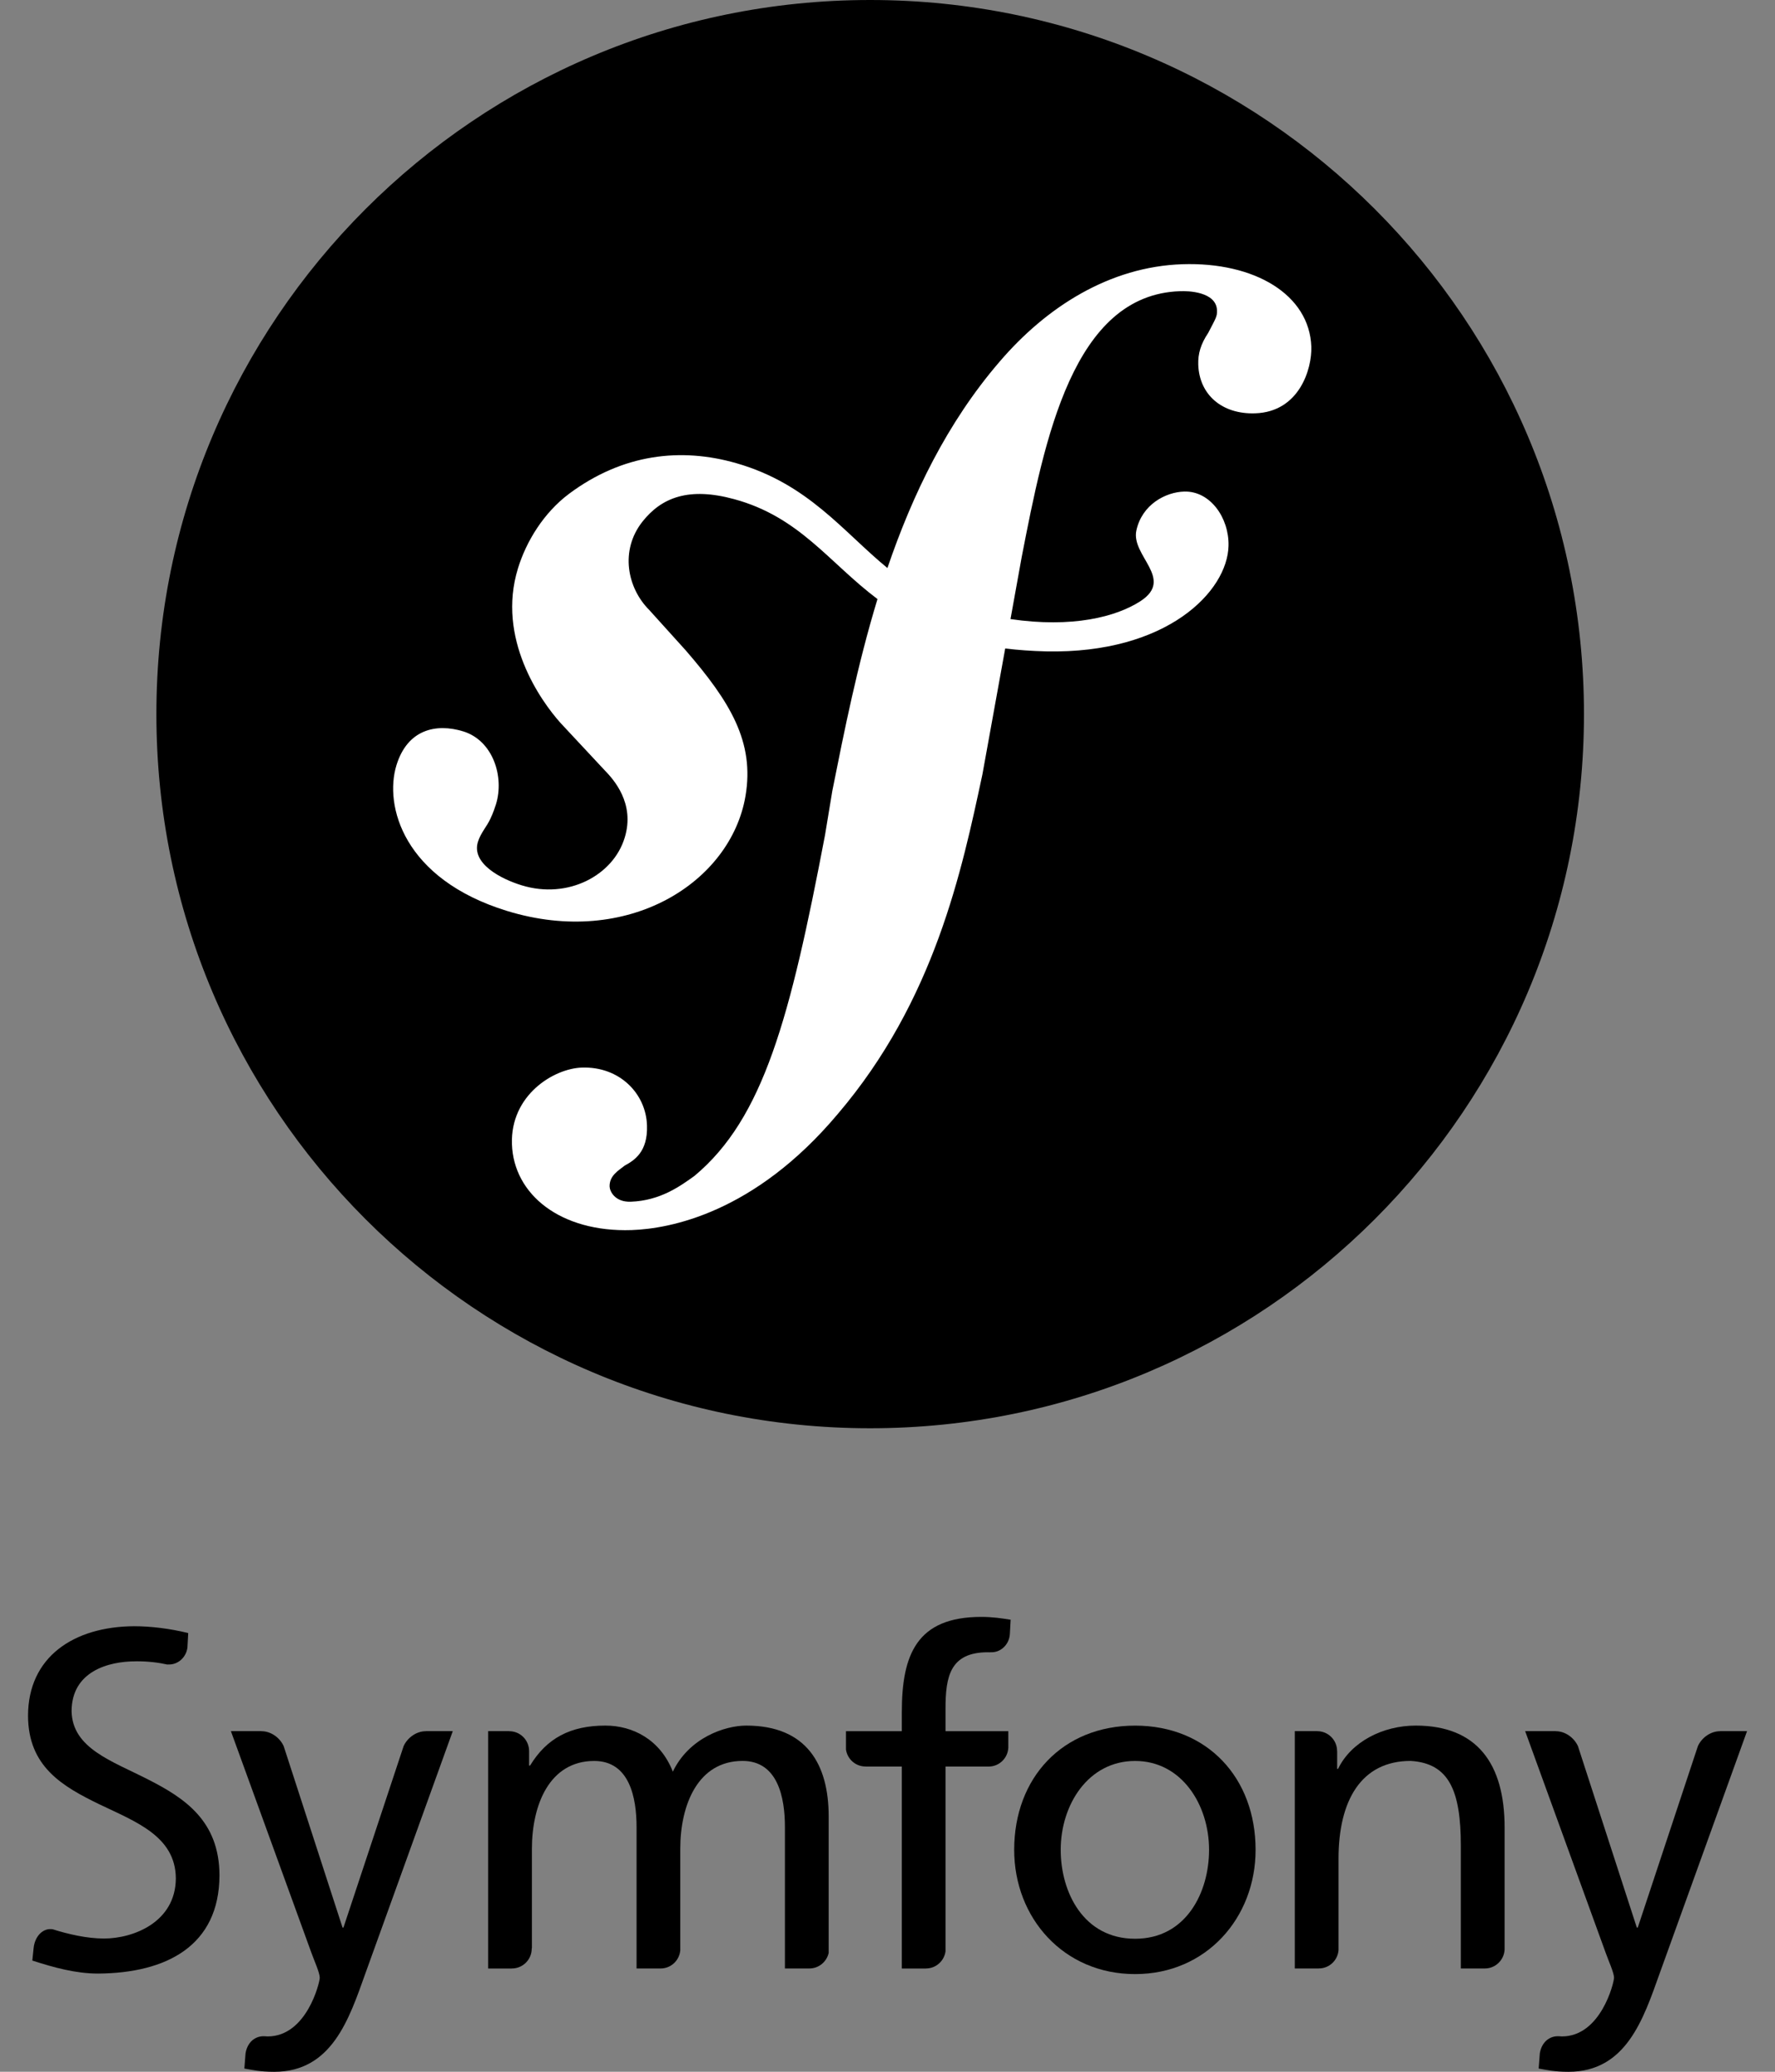 <?xml version="1.0" encoding="UTF-8"?>
<svg xmlns="http://www.w3.org/2000/svg" width="48" height="56" viewBox="0 0 48 56" fill="none">
  <rect x="0" y="0" width="48" height="56" fill="#808080" stroke="none"/>
  <path d="M42.834 19.302C42.834 29.963 34.192 38.606 23.531 38.606C12.87 38.606 4.229 29.963 4.229 19.302C4.229 8.642 12.87 0 23.531 0C34.192 0 42.834 8.642 42.834 19.302Z" fill="black"></path>
  <path d="M31.971 7.142C30.01 7.209 28.299 8.292 27.024 9.785C25.613 11.425 24.675 13.369 23.998 15.354C22.789 14.362 21.856 13.079 19.915 12.521C18.415 12.089 16.839 12.267 15.39 13.346C14.704 13.859 14.231 14.633 14.007 15.363C13.424 17.255 14.618 18.941 15.161 19.545L16.347 20.816C16.591 21.065 17.181 21.715 16.892 22.646C16.583 23.661 15.361 24.316 14.107 23.93C13.547 23.759 12.743 23.342 12.924 22.756C12.998 22.515 13.17 22.334 13.262 22.129C13.346 21.95 13.387 21.817 13.413 21.737C13.642 20.99 13.329 20.018 12.529 19.77C11.781 19.541 11.017 19.723 10.721 20.684C10.385 21.777 10.908 23.759 13.709 24.622C16.991 25.632 19.765 23.845 20.16 21.515C20.408 20.056 19.748 18.971 18.542 17.578L17.558 16.489C16.962 15.894 16.758 14.879 17.374 14.099C17.895 13.441 18.635 13.161 19.849 13.491C21.622 13.971 22.411 15.201 23.729 16.193C23.185 17.978 22.829 19.77 22.508 21.376L22.31 22.574C21.368 27.514 20.649 30.227 18.78 31.785C18.404 32.053 17.865 32.454 17.054 32.483C16.628 32.495 16.491 32.202 16.485 32.074C16.476 31.777 16.727 31.639 16.894 31.506C17.144 31.369 17.522 31.143 17.496 30.419C17.469 29.564 16.76 28.823 15.736 28.857C14.969 28.882 13.8 29.604 13.844 30.925C13.889 32.291 15.162 33.313 17.08 33.249C18.105 33.214 20.396 32.797 22.652 30.115C25.278 27.04 26.013 23.515 26.566 20.935L27.183 17.529C27.524 17.57 27.892 17.597 28.29 17.607C31.561 17.676 33.197 15.982 33.222 14.75C33.239 14.004 32.733 13.269 32.025 13.287C31.518 13.301 30.882 13.638 30.73 14.339C30.58 15.025 31.77 15.646 30.84 16.25C30.179 16.677 28.995 16.978 27.326 16.734L27.629 15.057C28.248 11.878 29.012 7.967 31.91 7.871C32.121 7.861 32.893 7.88 32.911 8.392C32.916 8.561 32.874 8.606 32.674 8.996C32.47 9.301 32.394 9.561 32.404 9.858C32.431 10.669 33.048 11.203 33.943 11.172C35.138 11.133 35.481 9.969 35.461 9.371C35.411 7.965 33.93 7.077 31.971 7.142Z" fill="white"></path>
  <path d="M30.696 46.644C32.646 46.644 33.954 48.053 33.954 50.002C33.954 51.839 32.621 53.36 30.696 53.36C28.759 53.36 27.426 51.839 27.426 50.002C27.426 48.053 28.734 46.644 30.696 46.644ZM30.696 52.405C32.079 52.405 32.696 51.147 32.696 50.002C32.696 48.782 31.954 47.599 30.696 47.599C29.427 47.599 28.684 48.782 28.684 50.002C28.684 51.147 29.3 52.405 30.696 52.405Z" fill="black"></path>
  <path d="M27.267 47.24V46.794H25.569V46.184C25.569 45.316 25.694 44.661 26.713 44.661C26.732 44.661 26.752 44.663 26.771 44.663C26.773 44.663 26.773 44.66 26.776 44.66C27.058 44.681 27.293 44.451 27.309 44.168L27.33 43.781C27.091 43.743 26.839 43.705 26.537 43.705C24.79 43.705 24.387 44.724 24.387 46.284V46.794H22.877V47.291C22.915 47.55 23.137 47.749 23.406 47.749C23.407 47.749 23.409 47.75 23.41 47.75H24.387V53.209H25.038C25.04 53.209 25.039 53.208 25.041 53.208C25.311 53.208 25.533 53.005 25.569 52.745V47.75H26.752C27.031 47.741 27.254 47.518 27.267 47.24Z" fill="black"></path>
  <path d="M11.518 46.793C11.515 46.793 11.514 46.795 11.511 46.795C11.262 46.795 11.021 46.966 10.915 47.197L9.288 52.102H9.263L7.672 47.2C7.568 46.968 7.325 46.795 7.075 46.795C7.072 46.795 7.071 46.793 7.068 46.793H6.244L8.42 52.781C8.496 52.995 8.647 53.322 8.647 53.46C8.647 53.586 8.294 55.045 7.237 55.045C7.211 55.045 7.185 55.042 7.159 55.04C6.889 55.025 6.686 55.214 6.64 55.503L6.608 55.913C6.822 55.95 7.036 56.001 7.414 56.001C8.973 56.001 9.439 54.579 9.879 53.347L12.244 46.793H11.518V46.793Z" fill="black"></path>
  <path d="M4 48.097C3.023 47.597 1.955 47.258 1.936 46.253C1.939 45.184 2.92 44.904 3.677 44.906C3.68 44.905 3.683 44.905 3.684 44.905C4.013 44.905 4.275 44.937 4.532 44.994C4.535 44.994 4.535 44.99 4.539 44.99C4.81 45.009 5.037 44.797 5.069 44.531L5.09 44.142C4.595 44.02 4.077 43.957 3.626 43.957C1.982 43.967 0.762 44.795 0.758 46.373C0.76 47.753 1.69 48.287 2.69 48.772C3.671 49.243 4.746 49.633 4.755 50.771C4.749 51.96 3.603 52.398 2.812 52.399C2.35 52.398 1.848 52.282 1.426 52.149C1.161 52.105 0.944 52.339 0.91 52.648L0.874 52.994C1.455 53.182 2.051 53.346 2.649 53.346C2.649 53.346 2.65 53.346 2.651 53.346C2.653 53.346 2.654 53.346 2.657 53.346C4.498 53.332 5.929 52.598 5.935 50.691C5.932 49.22 4.996 48.603 4 48.097Z" fill="black"></path>
  <path d="M21.885 53.208C21.885 53.208 21.885 53.208 21.886 53.208C22.142 53.208 22.354 53.029 22.409 52.789V49.096C22.409 47.699 21.818 46.643 20.181 46.643C19.603 46.643 18.635 46.97 18.195 47.888C17.855 47.02 17.113 46.643 16.371 46.643C15.427 46.643 14.786 46.982 14.334 47.724H14.308V47.326C14.304 47.032 14.067 46.795 13.773 46.795C13.771 46.795 13.769 46.793 13.767 46.793H13.201V53.209H13.841C13.842 53.209 13.842 53.208 13.843 53.208C14.139 53.208 14.379 52.968 14.379 52.672C14.379 52.664 14.382 52.661 14.384 52.655V49.976C14.384 48.781 14.861 47.599 16.069 47.599C17.024 47.599 17.214 48.592 17.214 49.385V53.208H17.863C17.864 53.208 17.864 53.208 17.865 53.208C18.144 53.208 18.371 52.993 18.396 52.72V49.976C18.396 48.781 18.874 47.598 20.081 47.598C21.037 47.598 21.226 48.592 21.226 49.384V53.208L21.885 53.208Z" fill="black"></path>
  <path d="M40.152 53.208C40.153 53.208 40.153 53.208 40.154 53.208C40.441 53.208 40.674 52.98 40.688 52.696V49.398C40.688 47.675 39.945 46.643 38.285 46.643C37.392 46.643 36.537 47.083 36.184 47.813H36.16V47.333C36.16 47.333 36.158 47.333 36.158 47.331C36.158 47.035 35.918 46.794 35.622 46.794C35.619 46.794 35.618 46.793 35.616 46.793H35.014V53.208H35.664C35.664 53.208 35.664 53.207 35.665 53.207C35.946 53.207 36.175 52.989 36.197 52.714V50.239C36.197 48.681 36.801 47.598 38.147 47.598C39.178 47.661 39.504 48.391 39.504 49.887V53.208H40.152V53.208Z" fill="black"></path>
  <path d="M46.517 46.793C46.515 46.793 46.514 46.795 46.511 46.795C46.262 46.795 46.02 46.966 45.915 47.197L44.289 52.102H44.263L42.672 47.2C42.567 46.968 42.325 46.795 42.074 46.795C42.072 46.795 42.071 46.793 42.069 46.793H41.244L43.42 52.781C43.495 52.995 43.647 53.322 43.647 53.46C43.647 53.586 43.294 55.045 42.237 55.045C42.211 55.045 42.185 55.042 42.159 55.04C41.89 55.025 41.686 55.214 41.64 55.503L41.609 55.913C41.822 55.95 42.037 56.001 42.413 56.001C43.974 56.001 44.439 54.579 44.879 53.347L47.244 46.793H46.517V46.793Z" fill="black"></path>
</svg>
